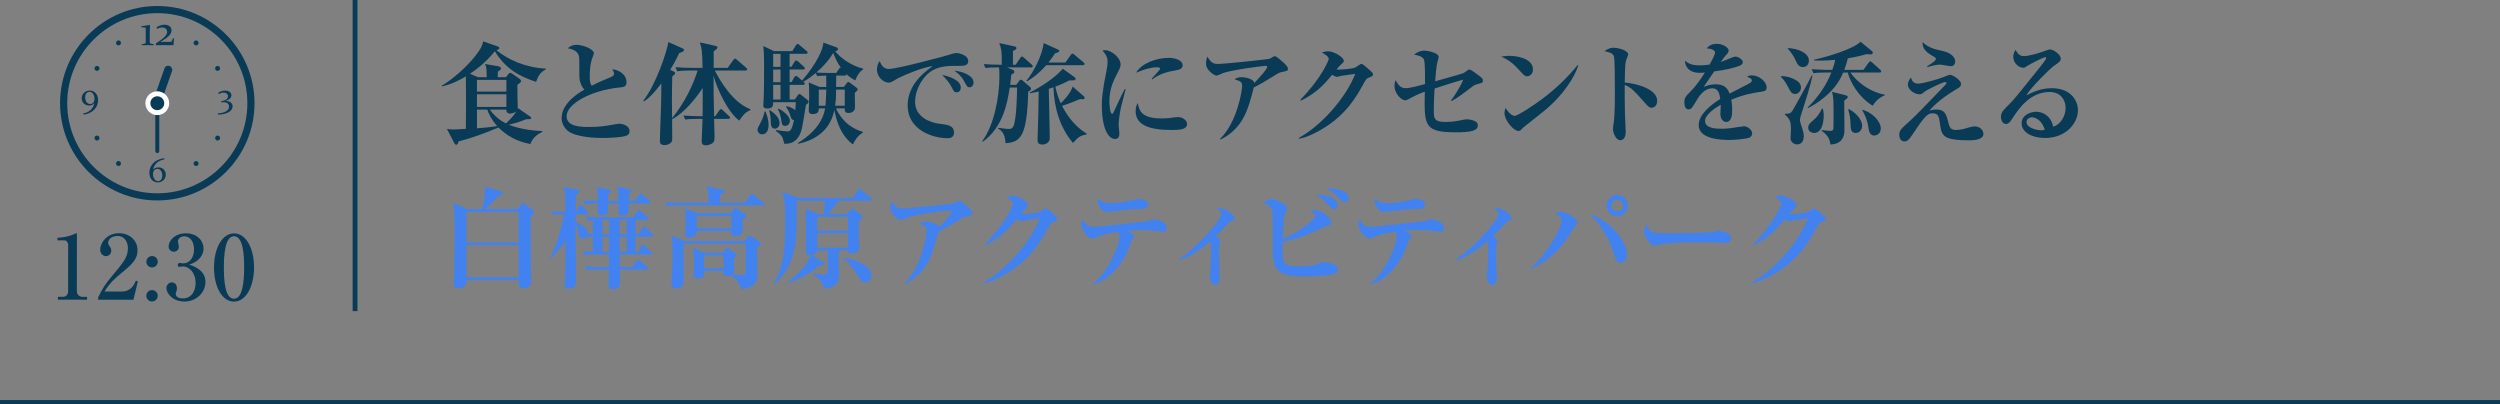 <?xml version="1.0" encoding="UTF-8"?>
<svg id="_レイヤー_2" data-name="レイヤー_2" xmlns="http://www.w3.org/2000/svg" viewBox="0 0 450 72.76">
  <rect x="0" y="0" width="450" height="72.76" fill="#808080" stroke="none"/>
  <defs>
    <style>
      .cls-1 {
        fill: #093a56;
      }

      .cls-2 {
        fill: #4182f0;
      }

      .cls-3 {
        fill: #fff;
      }

      .cls-4 {
        stroke-width: .87px;
      }

      .cls-4, .cls-5 {
        fill: none;
        stroke: #093a56;
        stroke-miterlimit: 10;
      }

      .cls-5 {
        stroke-width: .75px;
      }
    </style>
  </defs>
  <g id="_文字" data-name="文字">
    <g>
      <g>
        <g>
          <path class="cls-1" d="M10.418,53.427h.928c.497.002.913-.35.914-1.006l.012-8.34c0-.384-.254-.817-.702-.817l-1.233-.002v-.464c1.666-.062,2.691-.524,2.915-.62.064-.032.464-.207.496-.207.08,0,.097.063.097.16l-.016,10.324c0,.479.383.978,1.071.979h.769s0,.513,0,.513l-5.25-.008v-.512Z"/>
          <path class="cls-1" d="M17.665,53.516c.883-1.728,1.172-2.256,2.599-3.949,2.053-2.462,2.758-3.31,2.761-4.926,0-.721-.365-2.162-1.87-2.164-.784,0-1.681.397-1.683,1.229,0,.256.063.336.303.673.097.129.256.4.256.736,0,.496-.37.993-.946.992-.624,0-1.056-.547-1.055-1.171.002-1.137,1.125-2.959,3.382-2.956,2.032.003,3.343,1.397,3.341,3.046-.003,1.745-1.124,2.671-2.983,4.189-.801.672-2.067,1.71-2.95,3.261l3.042.005c1.584.002,2.227-1.037,2.596-1.965l.353.128-.79,3.312-6.354-.009v-.433Z"/>
          <path class="cls-1" d="M28.387,53.243c0,.561-.466,1.024-1.026,1.023-.576,0-1.023-.466-1.022-1.026,0-.576.465-1.023,1.025-1.022s1.024.449,1.023,1.025ZM28.396,47.113c0,.576-.466,1.024-1.026,1.023-.576,0-1.023-.45-1.022-1.026s.465-1.023,1.025-1.022,1.024.449,1.023,1.025Z"/>
          <path class="cls-1" d="M36.984,50.743c-.003,1.856-1.574,3.535-3.815,3.532-2.064-.003-3.215-1.445-3.214-2.438,0-.561.466-1.009.994-1.008.336,0,.896.242.896,1.043,0,.208-.017.4-.097.591-.064.145-.113.288-.113.433,0,.672.783.817,1.264.818,1.616.003,2.307-1.373,2.309-2.766.003-1.937-1.228-2.995-2.284-2.997-.08,0-.48.079-.576.079-.208,0-.353-.08-.352-.32,0-.208.128-.384.368-.384.08,0,.496.081.576.081,1.12.002,1.986-.941,1.988-2.526.002-1.297-.637-2.338-1.741-2.339-.721-.002-1.153.414-1.154.942,0,.145.159.801.159.944,0,.576-.449.88-.897.88-.48,0-.944-.37-.943-.931,0-1.057,1.107-2.383,3.125-2.38,2.097.003,3.167,1.413,3.165,2.758,0,.801-.451,2.192-2.581,2.877.912.306,2.928,1.028,2.925,3.109Z"/>
          <path class="cls-1" d="M45.724,48.146c-.005,3.49-1.481,6.145-3.61,6.142-2.193-.003-3.598-2.742-3.593-6.152.006-3.505,1.497-6.127,3.61-6.124,2.177.003,3.598,2.726,3.593,6.135ZM40.297,48.138c-.003,2.129.152,5.635,1.817,5.638,1.633.002,1.829-3.392,1.832-5.633.004-2.097-.151-5.618-1.816-5.62-1.648-.003-1.829,3.407-1.833,5.615Z"/>
        </g>
        <g>
          <g>
            <path id="circle5159" class="cls-1" d="M28.313,1.437c-9.464,0-17.143,7.678-17.143,17.143s7.679,17.143,17.143,17.143,17.143-7.679,17.143-17.143S37.777,1.437,28.313,1.437h0ZM28.313,2.008c9.156,0,16.571,7.416,16.571,16.571s-7.416,16.571-16.571,16.571-16.571-7.416-16.571-16.571S19.157,2.008,28.313,2.008h0Z"/>
            <path class="cls-1" d="M28.313,36.08c-9.649,0-17.5-7.851-17.5-17.5S18.663,1.08,28.313,1.08s17.5,7.851,17.5,17.5-7.851,17.5-17.5,17.5ZM28.312,34.794c8.941,0,16.214-7.274,16.214-16.214S37.253,2.365,28.312,2.365,12.098,9.639,12.098,18.58s7.274,16.214,16.214,16.214Z"/>
          </g>
          <path id="path6132" class="cls-1" d="M39.823,18.203c.367-.039.661-.134.883-.286.221-.152.332-.349.332-.591,0-.193-.073-.35-.218-.471-.144-.121-.326-.181-.548-.181-.289,0-.581.077-.877.231l-.126-.203c.406-.267.823-.4,1.252-.4.318,0,.585.077.803.231.217.152.326.352.326.6,0,.455-.336.796-1.009,1.021v.012c.386.014.686.112.901.292.217.18.326.402.326.664,0,.424-.226.776-.677,1.055-.451.279-1.101.433-1.95.461l-.034-.228c.675-.045,1.179-.176,1.513-.394.336-.215.504-.485.504-.809,0-.254-.087-.454-.261-.6-.174-.146-.416-.218-.726-.218-.121,0-.252.012-.394.037l-.022-.225h0Z"/>
          <path id="path6138" class="cls-1" d="M29.595,28.685c-.634.127-1.108.351-1.424.671-.316.318-.52.71-.612,1.175l.006.003c.248-.271.57-.406.966-.406.367,0,.676.123.926.369.252.246.378.559.378.938,0,.402-.137.735-.412,1-.275.265-.616.397-1.024.397-.451,0-.816-.163-1.095-.489-.279-.326-.418-.746-.418-1.261,0-.632.217-1.19.652-1.676.435-.486,1.106-.799,2.015-.938l.043.218h0ZM29.216,31.613c0-.359-.083-.65-.249-.874-.166-.226-.378-.338-.637-.338-.236,0-.428.084-.575.252-.148.166-.221.393-.221.68,0,.351.086.651.258.901.172.25.392.375.658.375.232,0,.417-.095.557-.286.139-.193.209-.43.209-.711h0Z"/>
          <path id="path6144" class="cls-1" d="M14.989,20.42c.515-.092.941-.288,1.28-.588.34-.299.58-.715.72-1.246l-.006-.003c-.24.273-.552.409-.935.409s-.703-.122-.96-.366c-.254-.246-.381-.558-.381-.935,0-.394.139-.724.418-.991.279-.267.62-.4,1.024-.4.441,0,.802.161,1.083.483.283.32.425.73.425,1.23,0,.687-.24,1.27-.72,1.75-.478.48-1.113.771-1.904.874l-.043-.218h0ZM15.331,17.507c0,.365.083.658.249.88.166.221.378.332.637.332.256,0,.452-.082.588-.246.135-.166.203-.397.203-.692,0-.359-.089-.658-.268-.898-.178-.24-.393-.36-.643-.36-.221,0-.405.089-.551.268-.144.176-.215.415-.215.717Z"/>
          <path id="path6150" class="cls-1" d="M29.601,4.444c-.486,0-.971.164-1.454.492l.147.256c.3-.16.597-.24.892-.24.251,0,.463.07.636.209.173.14.26.328.26.566,0,.116-.019.227-.058.333-.039.106-.096.211-.171.314-.072.101-.163.203-.271.306-.109.103-.234.212-.376.326-.142.116-.31.242-.504.376-.194.134-.412.28-.655.438l.027.318c.45-.008.942-.012,1.477-.012.576,0,1.128.004,1.656.012l.027-.027.078-1.245-.171.031-.302.64h-1.927l-.004-.019c.313-.186.591-.362.834-.527.243-.168.449-.333.617-.496.168-.163.296-.328.384-.496.088-.171.132-.354.132-.551,0-.315-.121-.561-.364-.737-.24-.178-.543-.268-.907-.268h0ZM26.968,4.483c-.52.093-1.039.178-1.559.256l.019.163.795.078c.01.401.015.861.015,1.38v.644c0,.256-.003.489-.008.698-.003.065-.037.106-.105.124l-.632.159.016.155c.476-.008.84-.012,1.093-.012s.619.004,1.097.012l-.012-.155-.617-.159c-.07-.018-.106-.065-.109-.14-.005-.209-.008-.485-.008-.826v-.946c0-.481.015-.947.047-1.4l-.035-.031h0Z"/>
          <path id="circle6181" class="cls-1" d="M21.108,7.338c.214-.123.487-.05.61.163.123.214.05.487-.163.61-.214.123-.487.05-.61-.163-.123-.214-.05-.487.163-.61Z"/>
          <path id="circle6183" class="cls-1" d="M17.071,12.089c.123-.214.396-.287.61-.163s.287.396.163.61c-.123.214-.396.287-.61.163-.214-.123-.287-.396-.163-.61Z"/>
          <path id="circle6187" class="cls-1" d="M17.071,25.07c-.123-.214-.05-.487.163-.61.214-.123.487-.05.61.163s.05.487-.163.61-.487.05-.61-.163Z"/>
          <path id="circle6189" class="cls-1" d="M21.108,29.821c-.214-.123-.287-.396-.163-.61.123-.214.396-.287.61-.163.214.123.287.396.163.61-.123.214-.396.287-.61.163Z"/>
          <path id="circle6193" class="cls-1" d="M35.517,29.821c-.214.123-.487.05-.61-.163-.123-.214-.05-.487.163-.61.214-.123.487-.05.61.163.123.214.05.487-.163.61Z"/>
          <path id="circle6195" class="cls-1" d="M39.554,25.07c-.123.214-.396.287-.61.163-.214-.123-.287-.396-.163-.61s.396-.287.61-.163c.214.123.287.396.163.61Z"/>
          <path id="circle6199" class="cls-1" d="M39.554,12.089c.123.214.05.487-.163.61s-.487.05-.61-.163c-.123-.214-.05-.487.163-.61s.487-.05.61.163Z"/>
          <path id="circle6201" class="cls-1" d="M35.517,7.338c.214.123.287.396.163.61s-.396.287-.61.163c-.214-.123-.287-.396-.163-.61s.396-.287.61-.163Z"/>
          <rect class="cls-1" x="27.955" y="18.27" width=".714" height="9.286" rx=".357" ry=".357"/>
          <path class="cls-1" d="M28.183,18.545h0c.373.139.783-.047.912-.414l1.872-5.328c.129-.366-.071-.78-.444-.919h0c-.373-.139-.783.047-.912.414l-1.872,5.328c-.129.366.071.78.444.919Z"/>
          <g id="g14448">
            <circle id="circle6203" class="cls-3" cx="28.313" cy="18.58" r="2.143" transform="translate(-3.144 6.037) rotate(-11.536)"/>
          </g>
          <g id="g14448-2" data-name="g14448">
            <circle id="circle6203-2" data-name="circle6203" class="cls-1" cx="28.313" cy="18.58" r="1.25"/>
          </g>
        </g>
      </g>
      <g>
        <g>
          <line class="cls-5" y1="72.385" x2="450" y2="72.385"/>
          <line class="cls-4" x1="63.909" x2="63.909" y2="56"/>
        </g>
        <g>
          <path class="cls-1" d="M96.493,14.733c-3.001-.98-5.481-2.32-7.422-5.521-1.26,1.6-2.78,2.94-4.48,4.061l1.439.62h1.581c-.021-1.4-.021-1.741-.3-2.381l2.38.42c.261.04.48.2.48.4,0,.1-.061.18-.14.26-.061.04-.36.26-.421.3,0,.14-.02.9-.02,1h1.479l.421-.541c.12-.14.18-.24.36-.24.14,0,.319.12.439.2l1.261.9c.1.08.239.22.239.36,0,.2-.06.26-.66.7.021.36.021,2.041.021,2.421.021.62.06,1.64.04,1.88l.061-.1,2.14,1.48c.181.12.22.16.22.26,0,.3-.399.24-.859.24-.12.04-.061.02-.381.14-1.16.46-1.6.561-2.8.86.38.16,2.54,1,6.041,1.14v.14c-.66.34-1.7.92-2.141,2.181-1.12-.2-3.501-.72-5.741-2.961-2.34.96-4.701,1.88-7.161,2.48-.04.12-.141.34-.16.4-.04.06-.12.22-.24.22-.24,0-.32-.16-.399-.3l-1.32-2.541c.399.06.819.1,1.22.1.32,0,1.841-.1,2.181-.12.02-.66.04-3.941.04-4.681,0-.78-.021-4.141-.04-4.761-1.121.68-2.661,1.46-4.301,1.8l-.021-.14c1.04-.56,4.941-3.341,7.042-6.801.119-.22.34-.78.399-1.16l2.701.94c.12.04.22.16.22.24,0,.2-.38.36-.52.42,2.06,1.68,5.181,3.121,8.881,3.301v.14c-1.119.54-1.46,1.44-1.76,2.24ZM91.151,14.373h-5.301v2.12h5.301v-2.12ZM91.151,16.973h-5.301v2.28h5.301v-2.28ZM87.711,19.734h-1.86v3.361c.78-.06,2.32-.18,3.641-.4-1.02-1.14-1.52-2.181-1.78-2.961ZM91.773,20.454c-.08,0-.621-.06-.621-.6v-.12h-2.98c1,1.38,2.081,2.081,2.9,2.481.4-.36,1.381-1.34,1.861-2.141-.42.3-1.061.38-1.16.38Z"/>
          <path class="cls-1" d="M112.811,24.395c-.8.36-3.36.44-4.261.44-1.101,0-4.901-.08-6.361-1.3-.74-.62-1.101-1.52-1.101-2.28,0-2.701,3.161-4.601,4.101-5.121-.539-.56-.899-1.521-.899-2.38,0-3.101,0-3.341-.12-3.761-.28-1-1.521-1.22-1.98-1.3.359-.3.74-.62,1.641-.62,1,0,3.061.72,3.061,1.52,0,.08,0,.16-.16.54-.48,1.161-.58,2.441-.58,3.701,0,.58.02,1.14.359,1.6,1.181-.62,2.501-1.18,3.321-1.5.44-.18.7-.34.7-.66,0-.18-.08-.38-.301-.82,1.641.24,2.541,1.24,2.541,2.32,0,.84-.42.88-1.32.98-5.061.52-9.462,2.92-9.462,5.161,0,1.94,2.7,1.94,4.061,1.94,1.9,0,2.821-.16,4.642-.48.34-.06.58-.1.8-.1.64,0,1.82.36,1.82,1.3,0,.36-.08.62-.5.82Z"/>
          <path class="cls-1" d="M124.083,12.692c-1.24,0-1.66.06-2.181.14l-.319-.74c.859.08,1.98.12,2.86.12h2.021c-.061-3.101-.16-3.581-.5-4.581l2.881.64c.1.02.3.1.3.28s-.261.38-.681.7v2.96h2.521l1.001-1.4c.119-.16.22-.26.319-.26.12,0,.24.12.36.22l1.62,1.4c.12.12.2.18.2.32,0,.18-.18.2-.32.2h-5.501c.86,1.681,3.181,5.761,6.401,6.962l-.02.18c-1.001.42-1.421,1.041-1.961,1.88-2.101-1.48-4.121-5.981-4.641-8.102-.021,2.521.02,4.621.1,7.302h.2l.7-1c.1-.14.2-.26.32-.26.14,0,.3.14.359.2l1.08,1.021c.121.1.201.18.201.3,0,.18-.16.22-.301.22h-2.561c.021.42.08,3.221.08,3.361,0,.3-.04.62-.2.84-.18.24-.72.56-1.4.56-.56,0-.72-.32-.72-.74,0-.18.14-3.601.16-4.021h-.94c-1.24,0-1.66.04-2.181.12l-.32-.72c.86.06,1.98.12,2.861.12h.58c.02-.48.02-1.121.02-1.4v-3.681c-1.12,1.74-3.42,4.601-5.501,5.621,0,.42.021,3.181.021,3.38,0,.38-.021.62-.2.8-.22.26-.7.48-1.181.48-.84,0-.84-.5-.84-.88,0-.84.24-6.441.24-7.662,0-.34.02-1.701.02-2.561-.42.56-1.961,2.601-3.16,3.241l-.101-.12c2.301-2.861,4.341-9.042,4.521-10.562l2.621,1.161c.1.04.2.14.2.28,0,.22-.261.34-.86.54-.32.68-.78,1.621-1.62,3.021l.62.3c.12.06.26.14.26.26,0,.16-.12.3-.52.64-.041,1.84-.061,3.241-.061,4.141,0,.62,0,.9.04,3.361,2.421-3.021,3.78-6.042,4.601-8.582h-1.5Z"/>
          <path class="cls-1" d="M137.155,24.175c-.5,0-.8-.46-.8-.78,0-.3.06-.4.56-1.34.461-.86.601-1.48.721-2.021h.12c.16.36.58,1.26.58,2.42,0,.34,0,1.72-1.181,1.72ZM153.959,14.473c-.42-.22-.979-.541-1.62-1.141.02.12.02.28-.3.28h-1.521c-.02.48-.02,1.521-.02,2.041h1.38l.521-.66c.119-.16.18-.24.319-.24.08,0,.24.12.341.2l1.06.78c.16.12.24.2.24.36,0,.18-.04.24-.5.62,0,.4.04,2.201.04,2.581,0,.94-.9,1.04-1.141,1.04-.72,0-.72-.38-.7-.82h-1.58c1.48,3.201,4.041,3.981,4.821,4.221v.16c-.881.46-1.561,1.54-1.761,2.101-2.601-1.821-3.221-5.461-3.341-6.222-.279,1.22-1.12,4.961-6.501,6.102l-.08-.14c1.48-.88,4.36-2.94,4.901-6.221h-1.141c0,.38,0,1.02-1.101,1.02-.6,0-.7-.36-.7-.68,0-.1.08-2.101.08-2.48,0-1.74-.04-2.121-.08-2.541l1.94.82h1.221c0-.24-.021-1.681-.021-2.041-.9,0-1.28.06-1.62.1l-.26-.56c-.681.56-1.48,1.16-2.241,1.56.221.18.261.22.261.36,0,.16-.12.2-.3.2h-2.421v2.641h.92l.54-.74c.061-.1.2-.26.301-.26.1,0,.18.06.359.2l1,.8c.261.2.301.28.301.38,0,.22-.2.38-.48.58-.12.68-.58,3.621-.72,4.201-.66,2.801-2.401,2.821-3.181,2.801-.061-.24-.301-1.12-.381-1.24-.279-.46-.84-.86-1.16-1.081l.08-.14c.961.14,1.721.24,1.98.24.5,0,.82-.08,1.221-2.021-.36-.06-.46-.24-.62-.72-.3-.88-.32-.98-.8-1.641l.1-.16c.34.08,1,.24,1.561.74,0-.22.08-1.26.1-1.46h-4.081c0,.6-.02,1.14-1.06,1.14-.721,0-.721-.4-.721-.62,0-.16.061-.82.061-.94.1-1.86.08-6.341.08-6.562,0-1.88-.08-2.521-.141-3.121l1.94.92h3.28l.641-1.041c.061-.08.18-.26.32-.26.1,0,.24.12.359.22l1.24,1.04c.101.1.201.18.201.3,0,.2-.181.22-.301.22h-2.94v2.34h.32l.56-.9c.04-.08.2-.24.301-.24.119,0,.3.14.38.2l.979.9c.121.12.2.2.2.32,0,.16-.14.2-.319.2h-2.421v2.28h.34l.5-.88c.061-.1.181-.24.32-.24.12,0,.3.16.36.2l.72.64c2.581-3.001,3.861-5.722,3.821-6.842l2.34.84c.12.04.301.12.301.32,0,.22-.2.36-.521.4,1.061,1.26,2.881,2.601,5.041,3.121v.16c-.62.38-1.08,1.08-1.4,1.96ZM139.476,23.155c-.72,0-.739-.8-.739-1.44-.021-.82-.181-1.42-.28-1.84l.1-.06c.82.54,1.761,1.34,1.761,2.341,0,.72-.5,1-.841,1ZM140.496,9.692h-1.32v2.34h1.32v-2.34ZM140.496,12.512h-1.32v2.28h1.32v-2.28ZM140.496,15.273h-1.32v2.641h1.32v-2.641ZM141.357,22.655c-.6,0-.641-.3-.76-1.28-.04-.26-.26-1.2-.561-1.681l.12-.14c.601.28,2.021,1.26,2.021,2.18,0,.46-.32.92-.82.92ZM149.979,9.511c-.78,1.36-1.86,2.521-3.041,3.541.62.04,1.341.08,2.101.08h1.48l.46-.68c.16-.24.22-.28.38-.24-.58-.82-1.02-1.76-1.38-2.701ZM147.378,16.133v2.9h1.2c.04-.42.12-1.38.16-2.9h-1.36ZM152.059,16.133h-1.56c-.021,1.3-.021,1.86-.181,2.9h1.74v-2.9Z"/>
          <path class="cls-1" d="M172.641,11.852c-1.681,0-3.32-.02-4.761.8-1.74.98-3.161,3.401-3.161,5.702,0,2.76,2.801,3.741,4.381,3.92,1.421.16,2.621.3,2.621,1.601,0,.82-.601,1-1.181,1-2.681,0-7.161-1.5-7.161-5.881,0-3.901,3.221-6.162,4.501-7.082-1.74.12-5.821,1.9-6.502,2.32-.82.5-1.04.64-1.439.64-.82,0-2.081-.92-2.081-2.36,0-.72.3-1.34.48-1.5.38.9.8,1.4,1.681,1.4,1.46,0,10.182-2.341,10.781-2.541.58-.18.921-.32,1.4-.32s2.081.4,2.081,1.42c0,.88-.82.88-1.641.88ZM172.2,16.613c-.42,0-.479-.1-.979-1.06-.421-.8-.921-1.32-1.641-2.081.98.22,3.36.84,3.36,2.301,0,.3-.14.84-.74.84ZM174.541,15.713c-.399,0-.5-.16-.98-1.061-.54-1.02-1.12-1.44-1.78-1.92,1.261.08,3.461.8,3.461,2.121,0,.44-.28.86-.7.86Z"/>
          <path class="cls-1" d="M185.597,12.132h-4.36l1,.4c.181.08.341.18.341.4s-.141.3-.541.48c-.06.64-.1,1.101-.199,1.86h1.08l.54-.72c.1-.14.18-.2.319-.2.101,0,.2.06.28.14l1.36,1.16c.061.06.16.18.16.32,0,.24-.14.34-.5.52-.22,7.962-1.301,9.102-4.081,9.282-.08-1.541-.58-2.221-1.34-2.621l.06-.14c1.381.18,1.561.2,1.86.2.32,0,.721-.04.94-.74.48-1.64.54-5.421.561-6.721h-1.32c-.44,2.7-1.141,7.042-4.842,9.762l-.1-.14c2.101-2.781,3.08-7.882,3.08-11.623,0-.46,0-1.2-.08-1.621-1.46,0-1.84.02-2.42.12l-.32-.72c.94.08,1.9.12,2.841.12h.4v-.78c0-1.46-.061-2.18-.46-3.121l2.74.6c.18.04.359.1.359.3,0,.24-.22.36-.619.5-.021,1.16-.021,1.78,0,2.5h.479l.841-1.24c.119-.18.199-.24.3-.24.1,0,.14.04.36.22l1.38,1.22c.14.12.2.2.2.3,0,.2-.18.22-.301.22ZM194.9,11.732h-6.582c-1.56,1.78-2.92,2.601-3.44,2.9l-.1-.12c1.3-1.561,2.9-4.761,3.08-6.762l2.521,1.14c.221.1.301.16.301.28,0,.22-.44.34-.78.44-.261.42-.561.84-1.181,1.641h3.061l.94-1.34c.14-.2.22-.26.32-.26.1,0,.22.08.38.22l1.601,1.34c.12.1.2.2.2.3,0,.2-.2.22-.32.22ZM195.56,24.215c-1.101.16-1.5.48-2.421,1.521-2.36-2.801-3.381-6.281-3.521-10.022-.38.12-.46.16-.84.28.02,1.4.18,7.602.18,8.882,0,.78-.76,1.141-1.301,1.141-.899,0-.899-.581-.899-.86,0-.38.12-3.821.14-4.521l.061-4.161c-.82.18-1.121.24-1.561.32l-.04-.14c1.92-.96,4.561-2.641,5.94-4.281l2.102,1.5c.119.08.199.18.199.3,0,.28-.06.32-1.12.3-.7.36-1.42.72-2.521,1.12.301,1.46.721,2.44.98,3,.3-.3,1.76-1.72,2.141-3.021l1.98,1.74c.1.08.18.16.18.28,0,.26-.28.28-.42.28-.18,0-.28-.02-.4-.04-.84.34-2.101.86-3.261,1.22,1.261,2.441,2.881,4.061,4.441,5.001l-.04.16Z"/>
          <path class="cls-1" d="M201.71,19.614c-.26,1.38-.359,2.46-.359,2.9,0,.24.14,1.32.14,1.541,0,.44-.12.96-.78.96-1.22,0-2.38-1.92-2.38-6.041,0-.94.02-2.261.86-6.342.1-.54.18-1.12.18-1.46,0-.64-.141-1.22-.92-2.061.14-.04.26-.08.479-.08,1.081,0,2.78,1.32,2.78,2.561,0,.32-.1.64-.42,1.26-.859,1.661-1.6,3.081-1.6,5.421,0,.34.08,2.2.479,2.2.181,0,.181-.04.62-1,1.141-2.521,1.421-3.001,1.681-3.461l.14.04c-.119.58-.8,3.041-.9,3.561ZM210.833,23.395c-4.041,0-6.422-.94-6.422-3.401,0-.9.28-1.26.4-1.44.24,1.44.72,2.761,4.28,2.761.96,0,1.62-.08,2.44-.2.221-.02.44-.04.521-.04.9,0,1.62.64,1.62,1.24,0,1.081-1.58,1.081-2.84,1.081ZM211.353,12.712c-2.461.4-3.681,1.36-3.94,1.581l-.12-.1c.22-.3,1.54-1.64,1.54-1.82,0-.26-.46-.26-.64-.26-.921,0-2.321.36-3.682.98.881-1.641,3.581-2.681,5.861-2.681,1.041,0,2.501.36,2.501,1.36,0,.6-.58.8-1.521.94Z"/>
          <path class="cls-1" d="M230.53,13.012c-.22.04-.439.16-.58.26-2.58,1.58-2.801,1.72-4.28,2.48-.98,3.881-1.86,7.301-5.962,9.362l-.08-.14c3.141-3.041,3.961-8.902,3.961-9.462,0-.72-.24-.9-1.36-1.24.3-.2.581-.38,1.28-.38.641,0,2.141.3,2.281,1.04,1.18-1.28,2.3-2.48,2.3-2.901,0-.16-.1-.18-.22-.18-.62,0-6.281.76-7.722,1.3-.181.08-.98.46-1.16.46-.42,0-1.9-.98-1.9-2.101,0-.66.12-1.02.24-1.32.62,1.061,1.06,1.32,1.86,1.32,1.38,0,9.242-.86,9.342-.92s.76-.48.96-.48c.24,0,1.2.84,1.581,1.181.199.2.76.7.76,1.08,0,.36-.08.38-1.301.64Z"/>
          <path class="cls-1" d="M246.402,13.972c-.439.18-.5.22-1.18,1.48-1.921,3.581-4.161,6.001-7.442,7.902-.66.38-2.38,1.34-3.94,1.62l-.06-.14c4.08-2.24,8.502-7.241,10.162-11.542-.48.06-2.44.34-2.521.36-.061.02-.66.18-.761.18-.22,0-.479-.14-.88-.36-1.38,1.641-2.7,3.201-5.601,4.641l-.121-.14c4.021-4.181,5.121-7.202,5.121-7.381,0-.44-.979-1-1.24-1.141.641-.22,1.08-.22,1.16-.22.881,0,2.781,1,2.781,1.74,0,.22-.061.26-.58.72-.2.18-.34.34-.74.84.359.02,2.761-.08,3.381-.38.18-.1.98-.66,1.1-.66.221,0,.801.5,1.061.74.94.82,1.04.92,1.04,1.12,0,.3-.08.34-.74.62Z"/>
          <path class="cls-1" d="M265.909,15.153c-.381.1-.5.14-.841.4-1.82,1.38-2.36,1.82-3.78,2.641l-.12-.1c.479-.6,1.72-2.44,2.2-3.761-1.66.46-3.44,1.04-5.141,1.6-.041.54-.141,2.441-.141,4.121,0,1.32.141,1.9,2.141,1.9,1.26,0,2.32-.22,3.201-.4.3-.06.439-.08.6-.08.54,0,1.34.2,1.7.48.2.16.28.4.28.64,0,1.02-1.58,1.22-3.881,1.22-5.801,0-5.781-1.14-5.661-7.322-1,.36-1.96.82-2.9,1.34-.28.16-.44.22-.62.22-.78,0-1.94-1.32-1.94-2.521,0-.5.1-.84.2-1.1.5.88.88,1.44,1.84,1.44.801,0,2.641-.52,3.461-.74,0-.66.04-3.881-.2-4.421-.28-.621-1.261-.78-1.761-.86.701-.66,1.561-.74,1.781-.74.619,0,2.641.38,2.641,1.16,0,.1-.24.92-.24.94-.181.58-.34,2.641-.4,3.42,1.7-.48,5.001-1.4,5.121-1.48.2-.12.561-.38.8-.56.061-.04.12-.08.24-.08.3,0,1.501.92,1.881,1.22.28.22.56.42.56.76,0,.38-.1.42-1.02.66Z"/>
          <path class="cls-1" d="M274.871,13.733c-.4,0-.601-.22-1.44-1.14-.96-1.081-1.961-1.9-3.221-2.381.42-.08.86-.16,1.5-.16,1.121,0,4.221.36,4.221,2.48,0,.78-.6,1.2-1.06,1.2ZM277.932,19.974c-.58.48-3.601,2.841-3.721,2.96-.561.581-.62.64-.9.64-.86,0-2.501-1.92-2.501-3.201,0-.38.121-.7.201-.94.84,1.4,1.54,1.42,1.619,1.42.561,0,3.381-1.86,5.021-3.081,2.44-1.82,4.721-4.061,6.321-6.061l.12.06c-.54,1.82-2.521,5.241-6.161,8.202Z"/>
          <path class="cls-1" d="M297.251,19.394c-.221,0-.461-.1-.841-.52-2.501-2.801-2.74-3.061-3.961-3.601-.02.541,0,2.961.04,5.241,0,.52.141,2.801.141,3.261s-.141,1.46-.98,1.46c-.86,0-1.32-1.48-1.32-2,0-.24.04-.36.16-1.34.2-1.44.2-4.721.18-6.301,0-.84,0-4.841-.16-5.441-.16-.56-.7-.72-1.7-.94.34-.24.86-.62,1.601-.62,1.02,0,2.66.54,2.66,1.18,0,.18-.34.94-.38,1.1-.12.42-.18.66-.24,3.981,2.221.18,5.842,1.2,5.842,3.301,0,.5-.24,1.24-1.04,1.24Z"/>
          <path class="cls-1" d="M317.231,16.473c-1.9.3-3.3.521-5.601,1.48.06.34.16.92.16,1.86,0,.52,0,2.141-1.08,2.141-.58,0-1.041-.62-1.041-1.42,0-.24.061-1.28.061-1.48v-.2c-1.08.62-2.82,1.78-2.82,2.92,0,1.32,1.92,1.4,2.98,1.4,1.02,0,2.04-.14,3.061-.32.26-.04.88-.12,1-.12.72,0,1.44.76,1.44,1.26,0,.46-.32.72-.601.82-.54.18-2.381.38-3.561.38-1.26,0-5.461-.1-5.461-2.661,0-2.021,2.36-3.761,3.881-4.721-.141-.92-.32-1.92-1.44-1.92-1.2,0-2.12,1-2.7,1.98-.24.4-.86,1.46-1.101,1.661-.12.1-.28.16-.44.16-.64,0-.78-.7-.78-1.28,0-.74.12-.96,1.12-1.96,1.021-1.021,1.82-2.201,2.581-3.401-.36.04-.58.06-.92.06-2.121,0-2.701-1.34-2.661-2.181.681.6,1.42.84,2.681.84.24,0,.841-.02,1.74-.14.3-.54.98-1.76.98-2.2,0-.34-.56-.68-1.521-.72.301-.34.78-.82,1.86-.82,1.101,0,2.101.7,2.101,1.18,0,.34-.1.46-.58.98-.16.16-.24.26-.84,1.12.359-.12,1.88-.76,2.2-.88.18-.06.32-.1.46-.1.54,0,1.32.58,1.32.96s-.32.58-.62.7c-1.24.46-2.48.72-4.521,1-.301.46-1.681,2.4-1.9,2.821.46-.2,1.12-.5,2.16-.5,1.74,0,2.221.94,2.5,1.68.541-.28,3.361-1.74,3.481-1.8.479-.26.52-.42.52-.58,0-.26-.079-.3-.86-.68.16-.1.4-.22.881-.22,1.28,0,2.641,1.12,2.641,2.161,0,.58-.34.68-.761.74Z"/>
          <path class="cls-1" d="M323.118,16.913c-.641,0-.84-.44-1.2-1.14-.641-1.28-1.12-1.701-1.36-1.94v-.12c.98-.1,3.621.58,3.621,2.021,0,.58-.42,1.18-1.061,1.18ZM324.259,20.454c-.2.62-.261.86-.261,1.14,0,.3.04.42.38,1.46.221.66.301.96.301,1.48,0,1.3-.86,1.46-1.181,1.46-.601,0-1.2-.46-1.2-1.121,0-.26.08-1.36.08-1.58,0-1.28-.16-1.9-1.08-2.641v-.16c.82-.04.96-.04,1.34-.56.24-.34,3.221-5.761,3.48-6.361h.141c-.4,1.9-1.28,4.701-2,6.881ZM324.519,12.072c-.78,0-1.08-.7-1.261-1.1-.38-.9-.96-1.68-1.44-2.2v-.12c1.9.1,3.781.88,3.781,2.28,0,.66-.44,1.14-1.08,1.14ZM337.081,19.033c-2.601-1.6-4.041-4.281-4.48-5.981h-.82c-.42.98-1.201,2.601-3.221,4.321-1.36,1.16-2.501,1.76-3.121,2.081l-.06-.1c1.82-1.82,3.341-3.921,4.261-6.301h-1.041c-1.24,0-1.66.04-2.16.14l-.34-.74c1.221.1,2.641.12,2.86.12h.86c.301-.82.44-1.4.521-1.801-2.001.18-3.241.14-3.841.1v-.12c2.26-.48,7.081-1.9,8.401-3.241l2.101,1.721c.061.06.1.14.1.26,0,.26-.239.3-.399.3-.2,0-.46-.04-.66-.06-.78.22-1.841.5-3.421.76-.141.52-.3,1.12-.641,2.081h3.441l.92-1.28c.12-.16.18-.24.3-.24s.24.1.36.2l1.42,1.28c.101.08.2.18.2.3,0,.2-.18.22-.319.22h-5.241c1.34,1.9,3.761,3.581,6.201,3.981v.12c-1.12.42-1.82,1.28-2.181,1.88ZM326.539,23.935c-.46,0-1.061-.3-1.061-.94,0-.6.44-.96.86-1.3.72-.56,1.26-1.36,1.62-2.16h.12c.12.24.2.94.2,1.1,0,.36,0,3.301-1.74,3.301ZM331.96,18.114c.02,1.14.04,4.181.04,5.361,0,1.34-.64,2.46-2.521,2.541-.141-1.4-.96-2.021-1.58-2.461v-.14c.34.06,1.34.14,1.54.14.26,0,.44-.02.54-.24.061-.14.061-1.581.061-1.84,0-3.581,0-3.981-.28-4.941l2.5.62c.141.04.341.12.341.3s-.221.34-.641.66ZM334.021,23.935c-.86,0-.9-.78-.92-1.48-.04-1.26-.12-1.56-.42-2.721l.08-.1c1.06.48,2.42,1.78,2.42,3,0,.84-.58,1.3-1.16,1.3ZM337.341,24.395c-.8,0-.939-.86-1.04-1.5-.16-1.18-.68-2.44-1.101-3.041l.021-.1c1.601.4,3.32,1.96,3.32,3.401,0,.86-.7,1.24-1.2,1.24Z"/>
          <path class="cls-1" d="M354.54,25.255c-3.92,0-4.681-.5-5.121-1.74-.119-.34-.3-1.881-.38-2.181-.14-.56-.38-.94-1.18-.94-.66,0-1.16.18-2.841,2.681-1.34,2-1.58,2.38-2.24,2.38-.521,0-.9-.44-.9-1.14,0-.82.14-.96,2-2.641.98-.88,2.4-2.36,6.322-6.441.039-.04.159-.18.159-.3,0-.1-.08-.16-.2-.16-.6,0-3.46,1.5-3.7,1.7-.521.44-.601.5-1.001.5-.739,0-2.04-.76-2.04-1.741,0-.08,0-.64.561-1.28.14.521.399,1.101,1.28,1.101.92,0,3.82-.86,4.681-1.22.8-.32.9-.36,1.08-.36.44,0,1.961.92,1.961,1.621,0,.44-.24.6-.501.76-1.74,1.061-3.54,2.181-5.181,4.041.341-.08.74-.18,1.28-.18,1.521,0,1.78.96,2.08,2.181.24.92.381,1.5,1.381,1.5.86,0,1.66-.24,2.24-.42.66-.2.94-.22,1.2-.22.9,0,1.54.68,1.54,1.34,0,1.16-2.1,1.16-2.48,1.16ZM351.18,11.912c-.319,0-1.7-.28-1.98-.28-.64,0-1.34.18-2.261.44l-.06-.14c.521-.32,1.58-.96,1.58-1.3,0-.22-.06-.26-.68-.62-1.46-.84-1.681-1.48-1.74-2.441,1.18,1.081,2.24,1.3,3.601,1.601,2.301.5,2.301,1.8,2.301,1.9,0,.38-.24.84-.761.84Z"/>
          <path class="cls-1" d="M368.094,24.835c-2.241,0-4.201-.96-4.201-2.66,0-1.44,1.581-2.061,2.62-2.061.941,0,2.602.52,3.062,2.681,1.22-.3,2.24-1.821,2.24-3.361,0-1.48-.96-2.881-2.881-2.881-3.601,0-5.661,3.161-6.741,4.821-.24.38-.6.94-1.101.94-.62,0-.92-.68-.92-1.3,0-.78.44-1.22,1.48-2.24.86-.84,1.32-1.42,4.86-5.841.66-.82,1.461-1.82,1.701-2.22.06-.08.1-.2.1-.26,0-.08-.04-.16-.18-.16-.38,0-3.061,1.44-3.181,1.541-.32.24-.5.36-.761.36-.74,0-1.8-.76-1.8-1.96,0-.44.16-.92.399-1.26.421.72.74,1.12,1.521,1.12,1.021,0,3.062-.66,3.642-.88.18-.06.84-.32.979-.32.8,0,2.001.98,2.001,1.621,0,.5-.181.62-1.201,1.32-.739.5-4.26,4.001-5,5.341,1.199-.62,2.62-1.3,4.601-1.3,3.661,0,4.701,2.521,4.701,3.961,0,2.281-2.101,5.001-5.941,5.001ZM365.733,21.114c-.381,0-.961.26-.961.86,0,1.16,2.161,1.48,2.602,1.48.34,0,.479-.04.68-.08-.521-1.88-1.82-2.261-2.32-2.261Z"/>
          <path class="cls-2" d="M95.553,38.912c-.04.62-.04,1.3-.04,1.5,0,4.221.1,9.742.1,10.082,0,.06.021.12.021.2,0,1.08-.88,1.18-1.44,1.18-.84,0-.82-.4-.82-1.46h-9.422c0,.34,0,.44-.04.64-.14.6-.78.84-1.42.84-.82,0-.82-.64-.82-.8,0-.2.08-1.1.08-1.28.06-2.9.06-5.821.06-8.722,0-3.221,0-3.261-.22-4.581l2.521,1.14h2.641c.34-1.22.6-2.821.54-4.081l2.94.9c.16.06.28.16.28.32,0,.26-.3.34-.8.5-.62.64-1.9,1.98-2.32,2.36h5.761l.66-.86c.14-.18.2-.26.32-.26s.239.12.399.24l1.44,1.101c.061.04.22.16.22.3,0,.16-.06.22-.64.74ZM93.372,38.132h-9.422v5.501h9.422v-5.501ZM93.372,44.114h-9.422v5.821h9.422v-5.821Z"/>
          <path class="cls-2" d="M117.308,42.613h-2.921v2.721h.5l.58-1.06c.06-.1.16-.24.3-.24.141,0,.26.12.36.22l1.04,1.04c.141.14.18.2.18.3,0,.2-.18.22-.3.22h-5.501c0,.46.02,1.88.02,2.241h2.261l.74-1.041c.101-.14.181-.24.32-.24.12,0,.26.1.38.22l1.181,1.021c.1.1.2.18.2.3,0,.2-.181.22-.32.22h-4.741c.04,1.94.04,2.261-.04,2.781-.1.54-.68.76-1.24.76-.34,0-.76-.08-.76-.68,0-.46.08-2.461.08-2.861h-1.801c-1.24,0-1.66.04-2.16.14l-.34-.74c1.22.1,2.64.12,2.86.12h1.44v-2.241h-2.281c-1.22,0-1.66.04-2.16.14l-.32-.74c.881.08.98.08,1.841.1v-2.701c-.54.02-.74.02-1.08.06-.101.12-.28.3-.66.3-.421,0-.721-.28-.841-1.061-.14-.92-.16-1-.5-1.52-.04,1.48.061,8.021.061,9.362,0,1.38,0,2.201-1.2,2.201-.841,0-.841-.44-.841-.72,0-.68.101-1.8.12-2.5.04-.96.04-1.42.04-5.441-.2.32-1.34,2.021-2.681,3.161l-.14-.1c1.32-2.34,1.96-5.001,2.58-7.761h-1.08c-.1,0-.48,0-.92.04l-.32-.6c.74.06,1.461.08,1.601.08h.92c0-.44,0-2.3-.02-2.7-.021-.76-.24-1.4-.341-1.761l2.461.48c.24.04.48.16.48.32,0,.14-.08.2-.7.72,0,.46-.021,2.521-.021,2.94h.101l.5-.96c.1-.18.18-.26.3-.26.141,0,.3.16.36.22l.8.94c.12.16.18.22.18.32,0,.18-.16.22-.319.22h-1.921v1.38c.461.18,2.281.9,2.221,2.121.2,0,.641.02.86.02v-2.5c-.44.02-.681.06-.96.12l-.32-.74c1.221.1,2.641.12,2.86.12h5.741l.66-1.081c.08-.12.18-.26.301-.26.119,0,.26.12.359.22l1.2,1.08c.12.1.2.18.2.3,0,.18-.16.22-.3.22h-2.061v2.541h.54l.72-1.1c.08-.12.16-.26.3-.26.121,0,.24.1.36.22l1.101,1.1c.141.14.2.2.2.3,0,.2-.181.22-.3.22ZM116.767,36.652h-3.561c0,1.56,0,2.12-1.08,2.12-.8,0-.8-.34-.8-.6,0-.24.02-1.3.02-1.52h-1.9c0,.54.021,1.42-.06,1.6-.16.32-.5.46-1.021.46-.78,0-.78-.36-.78-.66,0-.22.04-1.2.04-1.4-1.22,0-1.7.02-2.36.12l-.34-.72c1.061.08,2.12.1,2.7.12,0-1.26-.02-1.58-.3-2.5l2.101.42c.319.06.52.1.52.32,0,.1,0,.14-.5.58v1.18h1.9c0-1.4-.06-1.86-.239-2.561l2.1.42c.36.08.48.2.48.36,0,.1-.02.2-.48.52v1.26h1.08l.74-1.08c.061-.1.16-.26.301-.26.1,0,.26.12.359.22l1.201,1.08c.1.08.199.16.199.3,0,.18-.18.22-.32.22ZM108.425,39.593v2.541h1.201c0-.36.02-2.141.02-2.541h-1.221ZM109.626,42.613h-1.201v2.721h1.201v-2.721ZM112.806,39.593h-1.26v2.541h1.26v-2.541ZM112.806,42.613h-1.26v2.721h1.26v-2.721Z"/>
          <path class="cls-2" d="M137.285,36.972h-14.963c-1.221,0-1.661.04-2.161.12l-.319-.72c1.2.1,2.62.12,2.841.12h4.9c0-.62.021-1.98-.439-2.961l2.92.64c.141.04.34.08.34.32s-.34.38-.779.56c0,.32,0,.42-.021,1.44h4.441l1-1.34c.12-.16.18-.26.3-.26.1,0,.16.04.38.22l1.661,1.34c.14.1.199.2.199.3,0,.18-.16.22-.3.22ZM136.245,44.553c-.02.8.08,4.321.08,5.021,0,.64,0,2.261-2.961,2.461-.06-.78-.78-1.94-1.801-2.441-.119.04-.319.12-.64.12-.72,0-.7-.32-.68-.96h-3.481c.021.6.08,1.36-1.08,1.36-.78,0-.859-.42-.859-.7,0-.12.119-2.041.119-2.421,0-.56-.04-1.4-.199-2.38l2.1.88h3.261l.561-.68c.08-.08.16-.2.26-.2.101,0,.24.08.34.16l1.181.88c.16.12.18.26.18.32,0,.12-.08.24-.52.5,0,.36.06,1.94.06,2.261,0,.3-.08.5-.26.68.521.04,1.14.08,1.66.08.36,0,.5-.08.58-.36.08-.3.08-1.18.08-1.76,0-1.12,0-2.38-.04-3.501h-11.122c-.061.96,0,6.582,0,6.802,0,.4-.101,1.24-1.32,1.24-.44,0-.9-.16-.9-.76,0-.16.2-3.481.2-3.821,0-3.621-.021-3.861-.08-4.241-.04-.32-.1-.521-.141-.72l2.461,1.02h10.702l.681-.82c.06-.08.18-.18.3-.18s.22.08.38.18l1.44.98c.101.06.2.16.2.3,0,.18-.08.24-.74.7ZM133.645,39.532c-.021.32.04,1.78.04,2.081,0,.7-.86.94-1.44.94-.7,0-.62-.7-.601-.98h-6.221c0,.38-.02.48-.1.64-.221.38-.881.56-1.281.56-.26,0-.699-.06-.699-.54,0-.38.06-2.041.06-2.38,0-.46,0-1.021-.12-2.321l2.221.84h6.021l.6-.74c.08-.1.2-.2.28-.2.101,0,.22.08.38.2l1.381,1.02c.1.08.14.14.14.26,0,.24-.08.28-.66.62ZM131.664,38.852h-6.241v2.241h6.241v-2.241ZM130.244,45.974h-3.501v2.3h3.501v-2.3Z"/>
          <path class="cls-2" d="M156.679,36.112h-5.661c-.479.68-1.42,1.821-1.96,2.401h3.36l.72-.78c.101-.12.181-.18.261-.18.1,0,.18.06.34.18l1.341.98c.119.1.22.2.22.32,0,.16-.46.5-.72.7v2.18c0,.42.1,2.481.1,2.621,0,.7-.521,1.101-1.28,1.101-.32,0-.78,0-.78-.581h-1.641c0,.82.04,4.781,0,5.161-.199,1.541-2.26,1.721-2.641,1.741-.22-.88-.38-1.561-2-2.521l.02-.14c.601.04,1.681.12,1.82.12.801,0,.841,0,.841-1.761,0-.42-.021-2.24-.021-2.601h-1.9c-.02.581-.5.84-1.04.88l2.001,1.12c.16.08.279.18.279.34,0,.28-.1.3-.9.42-1.5,1.36-3.721,2.541-5.681,3.161l-.06-.14c.56-.4,1.92-1.36,3.4-3.3.28-.38.48-.8.88-1.601-.5.02-.92-.1-.92-.68,0-6.261,0-6.961-.101-7.682l2.361.94h.96c.08-.56.18-2.021.18-2.401h-5.021v.32c0,6.141-.101,7.182-.74,9.542-.801,2.94-2.701,4.641-3.301,5.181l-.12-.08c1.48-2.641,2.061-4.941,2.061-11.302,0-3.161-.181-4.061-.44-5.241l2.74,1.1h9.862l.921-1.34c.1-.16.18-.28.32-.28.1,0,.18.08.359.22l1.7,1.38c.08.06.181.14.181.28,0,.18-.16.22-.301.22ZM152.638,38.992h-5.541v2.521h5.541v-2.521ZM152.638,41.993h-5.541v2.581h5.541v-2.581ZM155.778,50.835c-.72,0-1.1-.7-1.359-1.16-.66-1.2-1.761-2.541-2.601-3.201v-.14c.84.18,5.061,1.041,5.061,3.301,0,.78-.66,1.2-1.101,1.2Z"/>
          <path class="cls-2" d="M173.736,39.012c-.22.04-.439.16-.58.26-2.58,1.58-2.8,1.72-4.28,2.48-.98,3.881-1.861,7.301-5.962,9.362l-.079-.14c3.141-3.041,3.96-8.902,3.96-9.462,0-.72-.239-.9-1.36-1.24.301-.2.58-.38,1.28-.38.641,0,2.141.3,2.28,1.04,1.181-1.28,2.301-2.48,2.301-2.901,0-.16-.1-.18-.22-.18-.62,0-6.281.76-7.722,1.3-.18.08-.98.46-1.16.46-.42,0-1.9-.98-1.9-2.101,0-.66.12-1.02.24-1.32.62,1.061,1.06,1.32,1.86,1.32,1.38,0,9.241-.86,9.342-.92.1-.06.76-.48.96-.48.24,0,1.2.84,1.58,1.181.2.2.761.7.761,1.08,0,.36-.08.38-1.301.64Z"/>
          <path class="cls-2" d="M189.608,39.972c-.439.18-.5.22-1.18,1.48-1.921,3.581-4.161,6.001-7.442,7.902-.66.38-2.38,1.34-3.94,1.62l-.061-.14c4.081-2.24,8.502-7.241,10.162-11.542-.479.06-2.439.34-2.52.36-.061.02-.66.18-.761.18-.22,0-.479-.14-.88-.36-1.381,1.641-2.701,3.201-5.602,4.641l-.12-.14c4.021-4.181,5.121-7.202,5.121-7.381,0-.44-.979-1-1.24-1.141.641-.22,1.08-.22,1.16-.22.88,0,2.78,1,2.78,1.74,0,.22-.06.26-.58.72-.199.18-.34.34-.739.84.36.02,2.761-.08,3.38-.38.181-.1.98-.66,1.101-.66.22,0,.8.5,1.061.74.94.82,1.04.92,1.04,1.12,0,.3-.08.34-.74.62Z"/>
          <path class="cls-2" d="M209.285,41.713c-.14,0-2.04-.22-2.28-.24-.5-.06-.921-.08-1.381-.08-.38,0-.96,0-2.66.14.18.12.92.58,1.08.7.06.06.18.2.18.32,0,.14-.06.22-.38.5-.101.1-.18.28-.34.76-1.08,3.301-3.541,6.501-6.682,7.362l-.101-.1c2.762-2.101,4.802-6.941,4.802-8.522,0-.48-.101-.58-.341-.82-2.279.34-2.76.54-3.86,1-.28.12-.46.18-.72.18-.681,0-1.921-1.4-1.921-2.42,0-.38.101-.66.2-.92.42.64.88,1.28,2,1.28h.181c.08,0,4.621-.5,4.801-.52,1.54-.18,4.521-.48,4.661-.52.2-.06,1.021-.32,1.2-.32.64,0,2.32.46,2.32,1.5,0,.72-.54.72-.76.72ZM204.804,37.632c-1.4.04-1.46.06-5.061.48-.101.02-.26.04-.42.04-1.221,0-1.74-1.34-1.74-1.96,0-.16.02-.26.08-.46.68.8,1.8.84,2.32.84.899,0,2.42-.16,3.681-.5.079-.02,1.18-.3,1.22-.3.601,0,1.761.3,1.761,1.02,0,.78-.681.8-1.841.84Z"/>
          <path class="cls-2" d="M221.71,39.753c-.3.14-.54.36-.641.46-1.58,1.68-1.76,1.88-2.26,2.36.6.32.86.46.86.7,0,.1-.141.54-.16.62-.021.08-.101,1.021-.101,1.681,0,.7.12,3.861.12,4.501,0,.32,0,1.22-.819,1.22-.641,0-1.001-1.22-1.001-1.44,0-.16.12-.86.14-1,.121-1.101.16-3.521.16-4.221,0-.56,0-.78-.16-1.18-1.96,1.66-3.76,2.841-5.561,3.361l-.061-.2c3.501-2.22,7.643-7.222,7.643-8.102,0-.36-.24-.54-.82-.96.22-.06.359-.08.54-.08,1.26,0,2.66,1.44,2.66,1.801,0,.16-.12.28-.54.48Z"/>
          <path class="cls-2" d="M240.202,49.255c-.84.44-4.44.5-5.521.5-5.481,0-5.581-1.68-5.581-5.721,0-.72,0-5.441-.04-5.781-.101-.86-.48-1.26-1.661-1.66.261-.26.801-.76,1.461-.76.8,0,2.82.92,2.82,1.72,0,.18-.42.92-.46,1.08-.06.3-.101.5-.14,1.121-.04.52-.141,2.8-.181,3.261,3.141-1.34,5.861-3.661,5.861-4.141,0-.4-.6-.74-.88-.92.24-.06.46-.12.8-.12,1.62,0,2.981,1.72,2.981,2.2,0,.42-.181.48-1.121.78-.34.1-.5.16-.82.32-2.16,1.04-4.561,2.02-6.841,2.4-.08,4.041-.08,4.401,2.921,4.401.66,0,2.4,0,3.62-.52.36-.14.601-.24.9-.24.12,0,2.48.18,2.48,1.3,0,.46-.38.66-.601.78ZM240.143,37.652c-.36,0-.479-.14-1.06-.76-.881-.94-1.201-1.26-2.221-1.82.479,0,1.66,0,2.54.36,1.2.48,1.36,1.24,1.36,1.46,0,.26-.16.76-.62.76ZM242.144,36.392c-.341,0-.58-.14-1.221-.84-.5-.52-1.021-1.1-2.2-1.56.28-.06.399-.08.739-.08.301,0,3.262.14,3.262,1.74,0,.4-.221.74-.58.74Z"/>
          <path class="cls-2" d="M259.165,41.713c-.141,0-2.041-.22-2.281-.24-.5-.06-.92-.08-1.38-.08-.38,0-.96,0-2.66.14.18.12.92.58,1.08.7.06.06.18.2.18.32,0,.14-.06.22-.38.5-.1.1-.18.28-.34.76-1.08,3.301-3.541,6.501-6.682,7.362l-.1-.1c2.76-2.101,4.801-6.941,4.801-8.522,0-.48-.1-.58-.34-.82-2.281.34-2.761.54-3.861,1-.28.12-.46.18-.72.18-.681,0-1.921-1.4-1.921-2.42,0-.38.1-.66.2-.92.42.64.88,1.28,2.001,1.28h.18c.08,0,4.621-.5,4.801-.52,1.541-.18,4.521-.48,4.661-.52.2-.06,1.021-.32,1.2-.32.641,0,2.32.46,2.32,1.5,0,.72-.54.72-.76.72ZM254.684,37.632c-1.399.04-1.46.06-5.061.48-.101.02-.261.04-.421.04-1.22,0-1.74-1.34-1.74-1.96,0-.16.021-.26.08-.46.681.8,1.801.84,2.32.84.9,0,2.421-.16,3.682-.5.08-.02,1.18-.3,1.22-.3.601,0,1.761.3,1.761,1.02,0,.78-.68.8-1.841.84Z"/>
          <path class="cls-2" d="M271.59,39.753c-.3.14-.54.36-.64.46-1.58,1.68-1.761,1.88-2.261,2.36.601.32.86.46.86.7,0,.1-.141.54-.16.62s-.1,1.021-.1,1.681c0,.7.119,3.861.119,4.501,0,.32,0,1.22-.819,1.22-.641,0-1.001-1.22-1.001-1.44,0-.16.121-.86.141-1,.12-1.101.16-3.521.16-4.221,0-.56,0-.78-.16-1.18-1.961,1.66-3.761,2.841-5.562,3.361l-.06-.2c3.5-2.22,7.642-7.222,7.642-8.102,0-.36-.24-.54-.82-.96.22-.06.36-.08.54-.08,1.26,0,2.66,1.44,2.66,1.801,0,.16-.119.28-.54.48Z"/>
          <path class="cls-2" d="M283.403,40.913c-.1.1-.18.22-.381.54-1.74,2.821-3.66,5.161-7.48,7.021l-.041-.16c3.321-3,5.602-7.521,5.602-8.542,0-.62-.439-.98-1.3-1.42.3-.08.739-.2,1.28-.2,1.08,0,2.9,1.44,2.9,1.9,0,.16-.04.22-.58.86ZM291.745,47.294c-.76,0-.94-.58-1.36-1.98-.5-1.7-1.98-4.621-4.161-6.781,3.161,1.04,6.621,4.541,6.621,7.361,0,.94-.6,1.4-1.1,1.4ZM291.105,38.932c-1.06,0-1.92-.86-1.92-1.92s.86-1.9,1.92-1.9c1.041,0,1.9.84,1.9,1.9s-.859,1.92-1.9,1.92ZM291.105,35.972c-.58,0-1.06.46-1.06,1.04s.479,1.04,1.06,1.04,1.041-.46,1.041-1.04-.461-1.04-1.041-1.04Z"/>
          <path class="cls-2" d="M310.347,43.734c-.34,0-.84-.04-.92-.04-1.16-.08-3.821-.08-5.262-.08-.22,0-4.2.08-5.601.46-.54.14-.601.16-.72.16-.681,0-1.9-1.541-1.9-2.561,0-.46.3-1.081.42-1.32.66,1.56,1.02,1.64,3.26,1.64,1.24,0,8.242-.08,8.723-.24.14-.06.66-.2.8-.2.8,0,2.48.34,2.48,1.38,0,.5-.521.8-1.28.8Z"/>
          <path class="cls-2" d="M327.904,39.972c-.439.18-.5.22-1.18,1.48-1.921,3.581-4.161,6.001-7.442,7.902-.66.38-2.38,1.34-3.94,1.62l-.06-.14c4.08-2.24,8.502-7.241,10.162-11.542-.48.06-2.44.34-2.521.36-.061.02-.66.18-.761.18-.22,0-.479-.14-.88-.36-1.38,1.641-2.7,3.201-5.601,4.641l-.121-.14c4.021-4.181,5.121-7.202,5.121-7.381,0-.44-.979-1-1.24-1.141.641-.22,1.08-.22,1.16-.22.881,0,2.781,1,2.781,1.74,0,.22-.061.26-.58.72-.2.18-.34.34-.74.84.359.02,2.761-.08,3.381-.38.18-.1.98-.66,1.1-.66.221,0,.801.5,1.061.74.94.82,1.04.92,1.04,1.12,0,.3-.08.34-.74.62Z"/>
        </g>
      </g>
    </g>
  </g>
</svg>